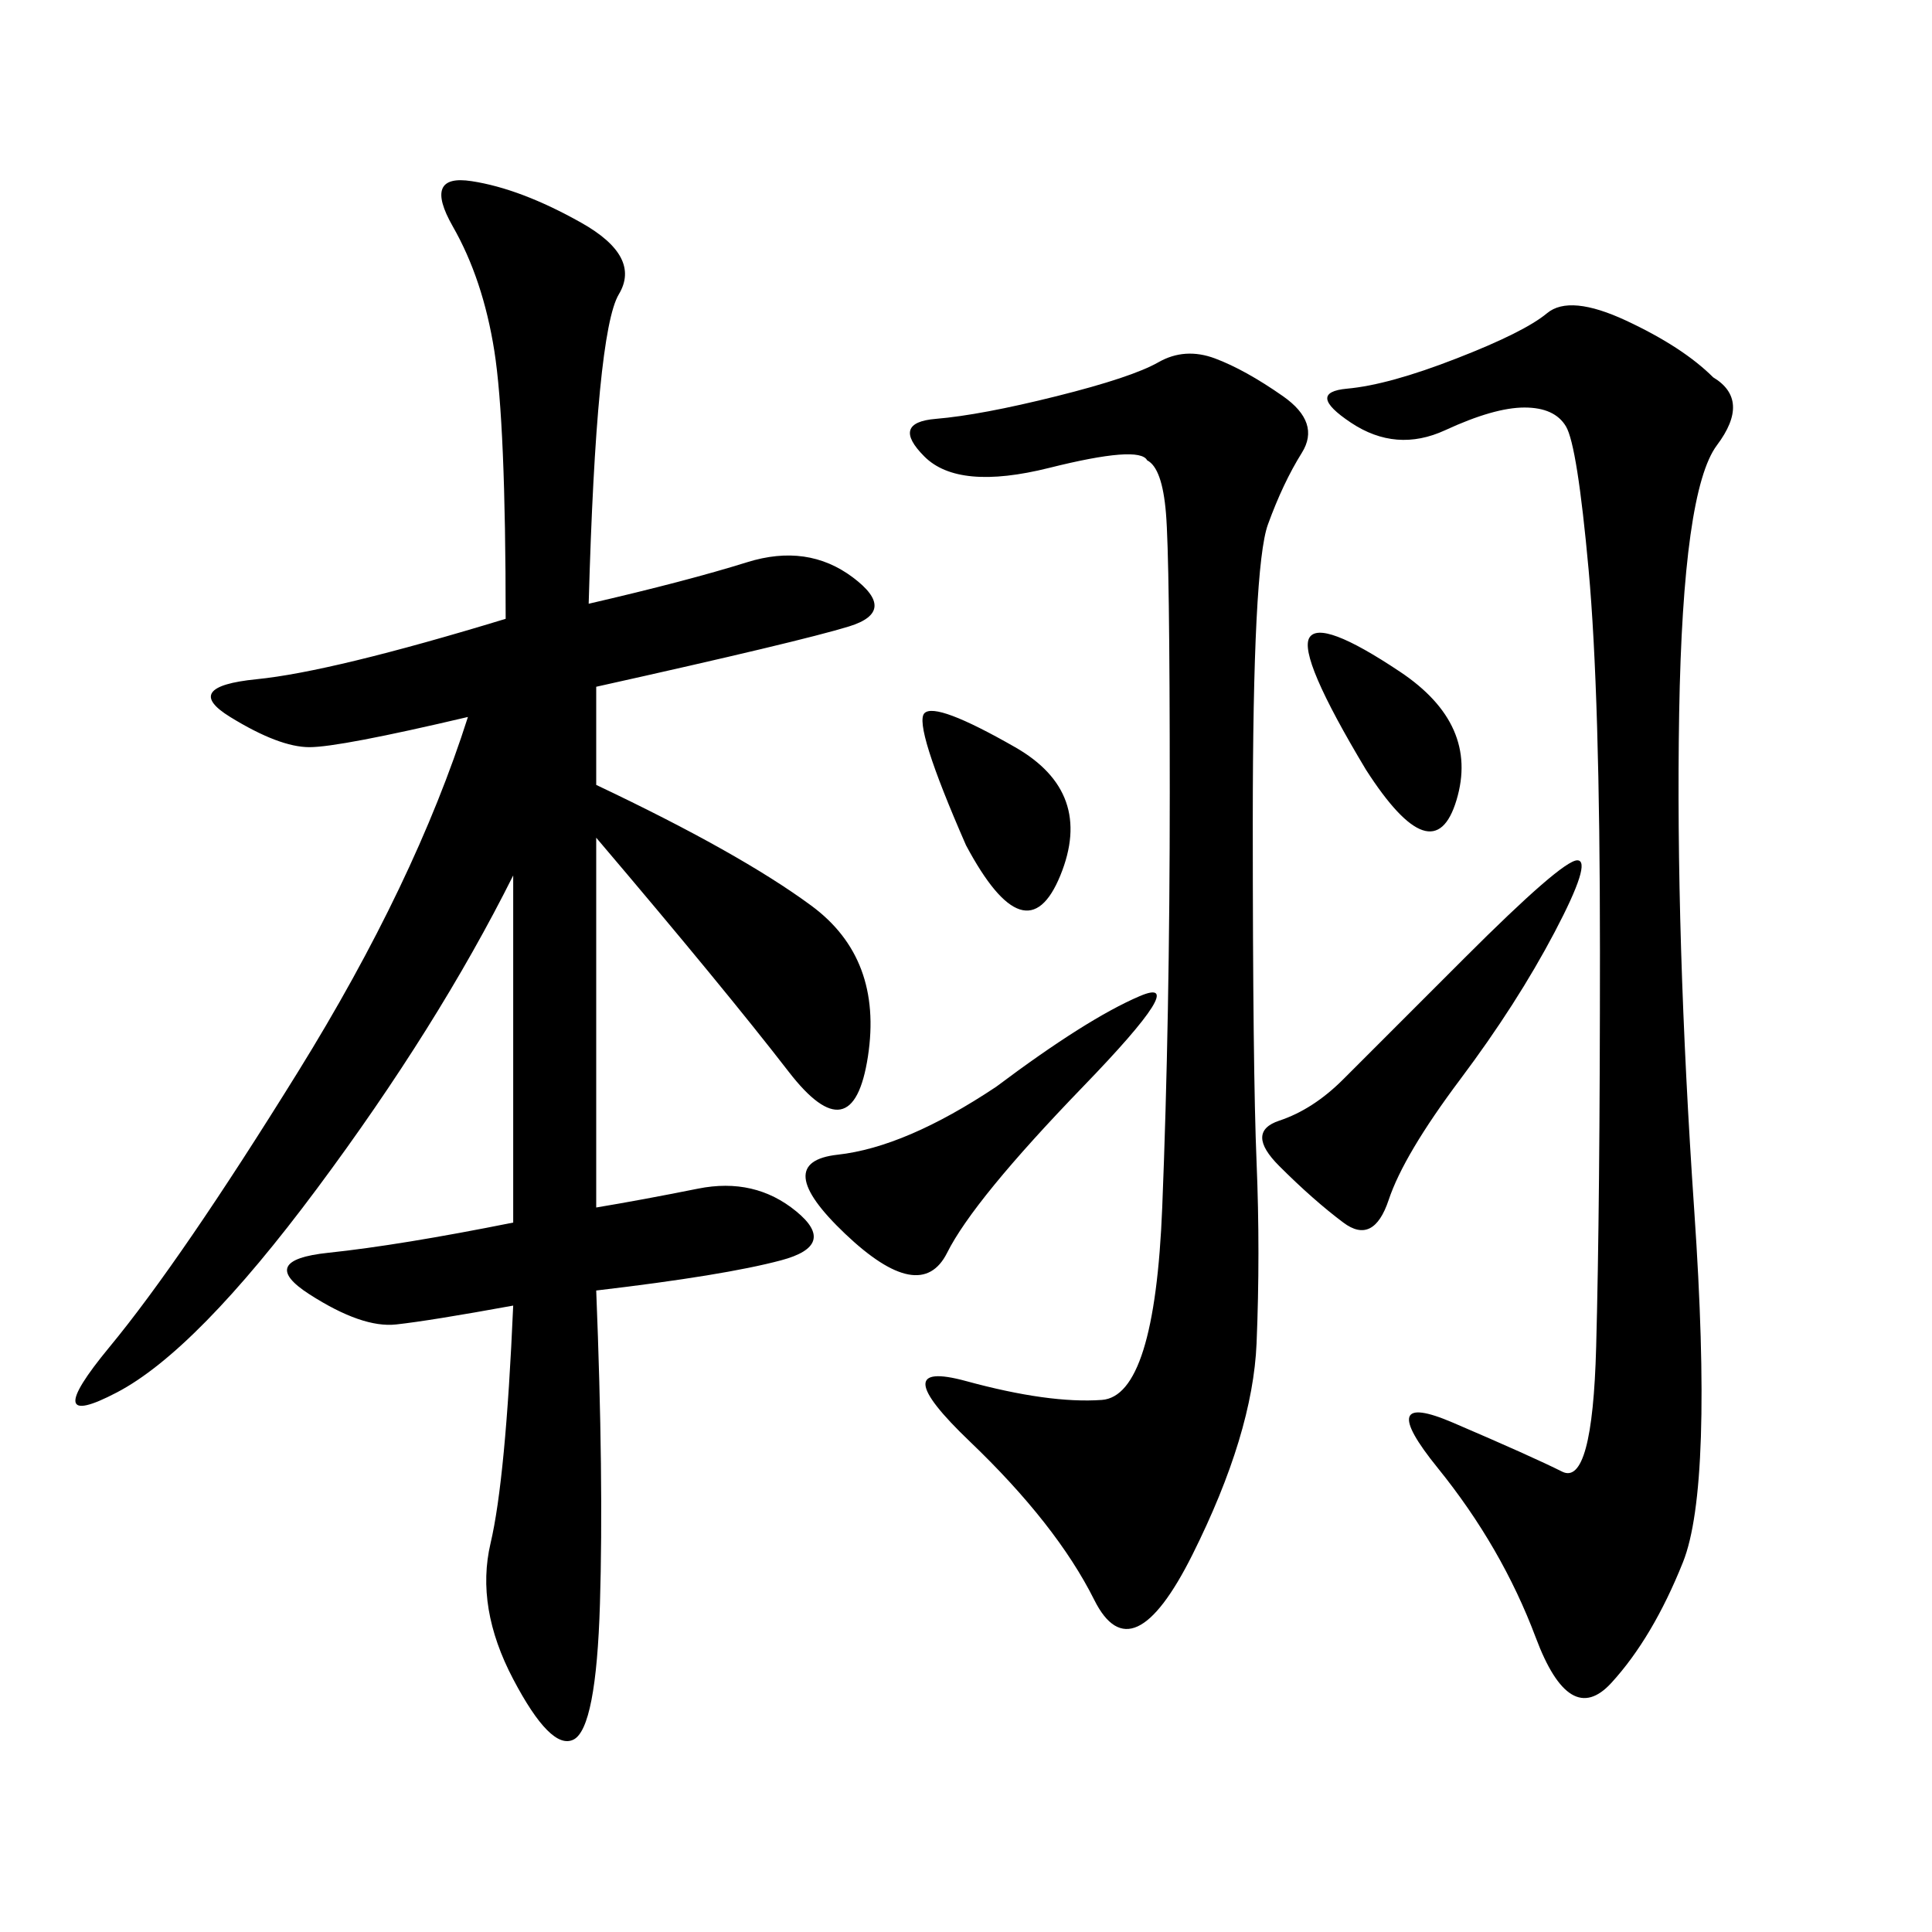 <svg xmlns="http://www.w3.org/2000/svg" xmlns:xlink="http://www.w3.org/1999/xlink" width="300" height="300"><path d="M91.41 93.75Q106.64 90.23 116.02 87.30Q125.39 84.38 132.42 89.65Q139.45 94.92 131.84 97.27Q124.22 99.61 92.58 106.64L92.58 106.64L92.58 121.88Q114.84 132.42 125.98 140.63Q137.11 148.83 134.77 164.06Q132.42 179.30 122.46 166.41Q112.50 153.52 92.58 130.08L92.58 130.08L92.58 187.50Q99.61 186.33 108.40 184.57Q117.19 182.81 123.63 188.09Q130.08 193.36 121.29 195.70Q112.50 198.05 92.58 200.39L92.58 200.39Q93.75 229.69 93.16 249.02Q92.58 268.36 89.06 270.12Q85.55 271.88 79.69 260.74Q73.83 249.61 76.17 239.65Q78.52 229.69 79.69 202.73L79.69 202.73Q66.80 205.08 61.52 205.66Q56.25 206.25 48.05 200.98Q39.84 195.70 50.98 194.53Q62.11 193.36 79.69 189.84L79.69 189.84L79.69 135.94Q67.97 159.38 49.22 184.57Q30.47 209.77 18.16 216.21Q5.86 222.66 16.99 209.18Q28.13 195.70 46.29 166.41Q64.45 137.11 72.66 111.33L72.66 111.33Q52.73 116.02 48.05 116.02L48.05 116.02Q43.36 116.02 35.74 111.33Q28.13 106.64 39.84 105.47Q51.56 104.30 78.52 96.09L78.52 96.09Q78.52 65.63 76.76 54.49Q75 43.36 70.31 35.16Q65.63 26.95 73.24 28.13Q80.86 29.30 90.23 34.57Q99.61 39.84 96.09 45.70Q92.58 51.56 91.41 93.75L91.41 93.75ZM266.02 58.59Q271.88 62.11 266.60 69.14Q261.33 76.17 260.74 110.74Q260.16 145.31 263.09 188.09Q266.02 230.86 261.33 242.58Q256.64 254.30 250.20 261.33Q243.75 268.36 238.48 254.30Q233.20 240.23 223.24 227.93Q213.28 215.63 225.59 220.90Q237.89 226.17 242.58 228.52Q247.27 230.86 247.85 209.18Q248.44 187.50 248.44 147.66L248.44 147.66Q248.44 107.81 246.68 88.48Q244.92 69.14 243.16 66.21Q241.41 63.28 236.72 63.28L236.72 63.28Q232.03 63.28 224.41 66.80Q216.80 70.31 209.77 65.63Q202.73 60.94 209.18 60.35Q215.63 59.77 226.17 55.66Q236.72 51.56 240.23 48.63Q243.75 45.70 252.54 49.80Q261.33 53.91 266.02 58.59L266.02 58.59ZM178.13 71.48Q176.95 69.14 162.89 72.66Q148.83 76.17 143.55 70.90Q138.28 65.63 145.31 65.04Q152.34 64.45 164.06 61.52Q175.78 58.59 179.88 56.25Q183.98 53.91 188.67 55.66Q193.36 57.42 199.22 61.52Q205.08 65.63 202.15 70.31Q199.22 75 196.88 81.45Q194.53 87.89 194.53 127.73L194.53 127.73Q194.53 166.41 195.12 180.47Q195.70 194.53 195.12 208.59Q194.53 222.66 185.16 241.41Q175.78 260.16 169.92 248.44Q164.06 236.72 150.59 223.83Q137.11 210.94 150 214.45Q162.89 217.97 171.09 217.38Q179.30 216.80 180.47 187.50Q181.64 158.20 181.64 123.05L181.64 123.05Q181.64 86.72 181.05 79.69Q180.47 72.66 178.13 71.48L178.13 71.48ZM227.34 148.83Q242.58 133.59 244.92 133.59L244.92 133.59Q247.27 133.59 241.41 144.73Q235.55 155.86 226.76 167.58Q217.97 179.30 215.63 186.33Q213.28 193.36 208.59 189.84Q203.91 186.33 198.63 181.05Q193.36 175.78 198.63 174.02Q203.91 172.27 208.59 167.58L208.59 167.58L227.34 148.83ZM154.69 168.75Q168.75 158.20 176.95 154.69Q185.16 151.17 168.16 168.75Q151.17 186.33 147.07 194.53Q142.97 202.73 131.25 191.60Q119.53 180.47 130.08 179.30Q140.63 178.13 154.69 168.75L154.69 168.75ZM150 131.25Q141.80 112.50 143.55 110.74Q145.31 108.98 157.62 116.02Q169.92 123.05 164.65 135.94Q159.38 148.83 150 131.25L150 131.25ZM212.11 119.53Q201.56 101.95 203.32 99.02Q205.08 96.09 217.38 104.30Q229.69 112.50 226.17 124.22Q222.66 135.94 212.11 119.53L212.11 119.53Z"/></svg>
